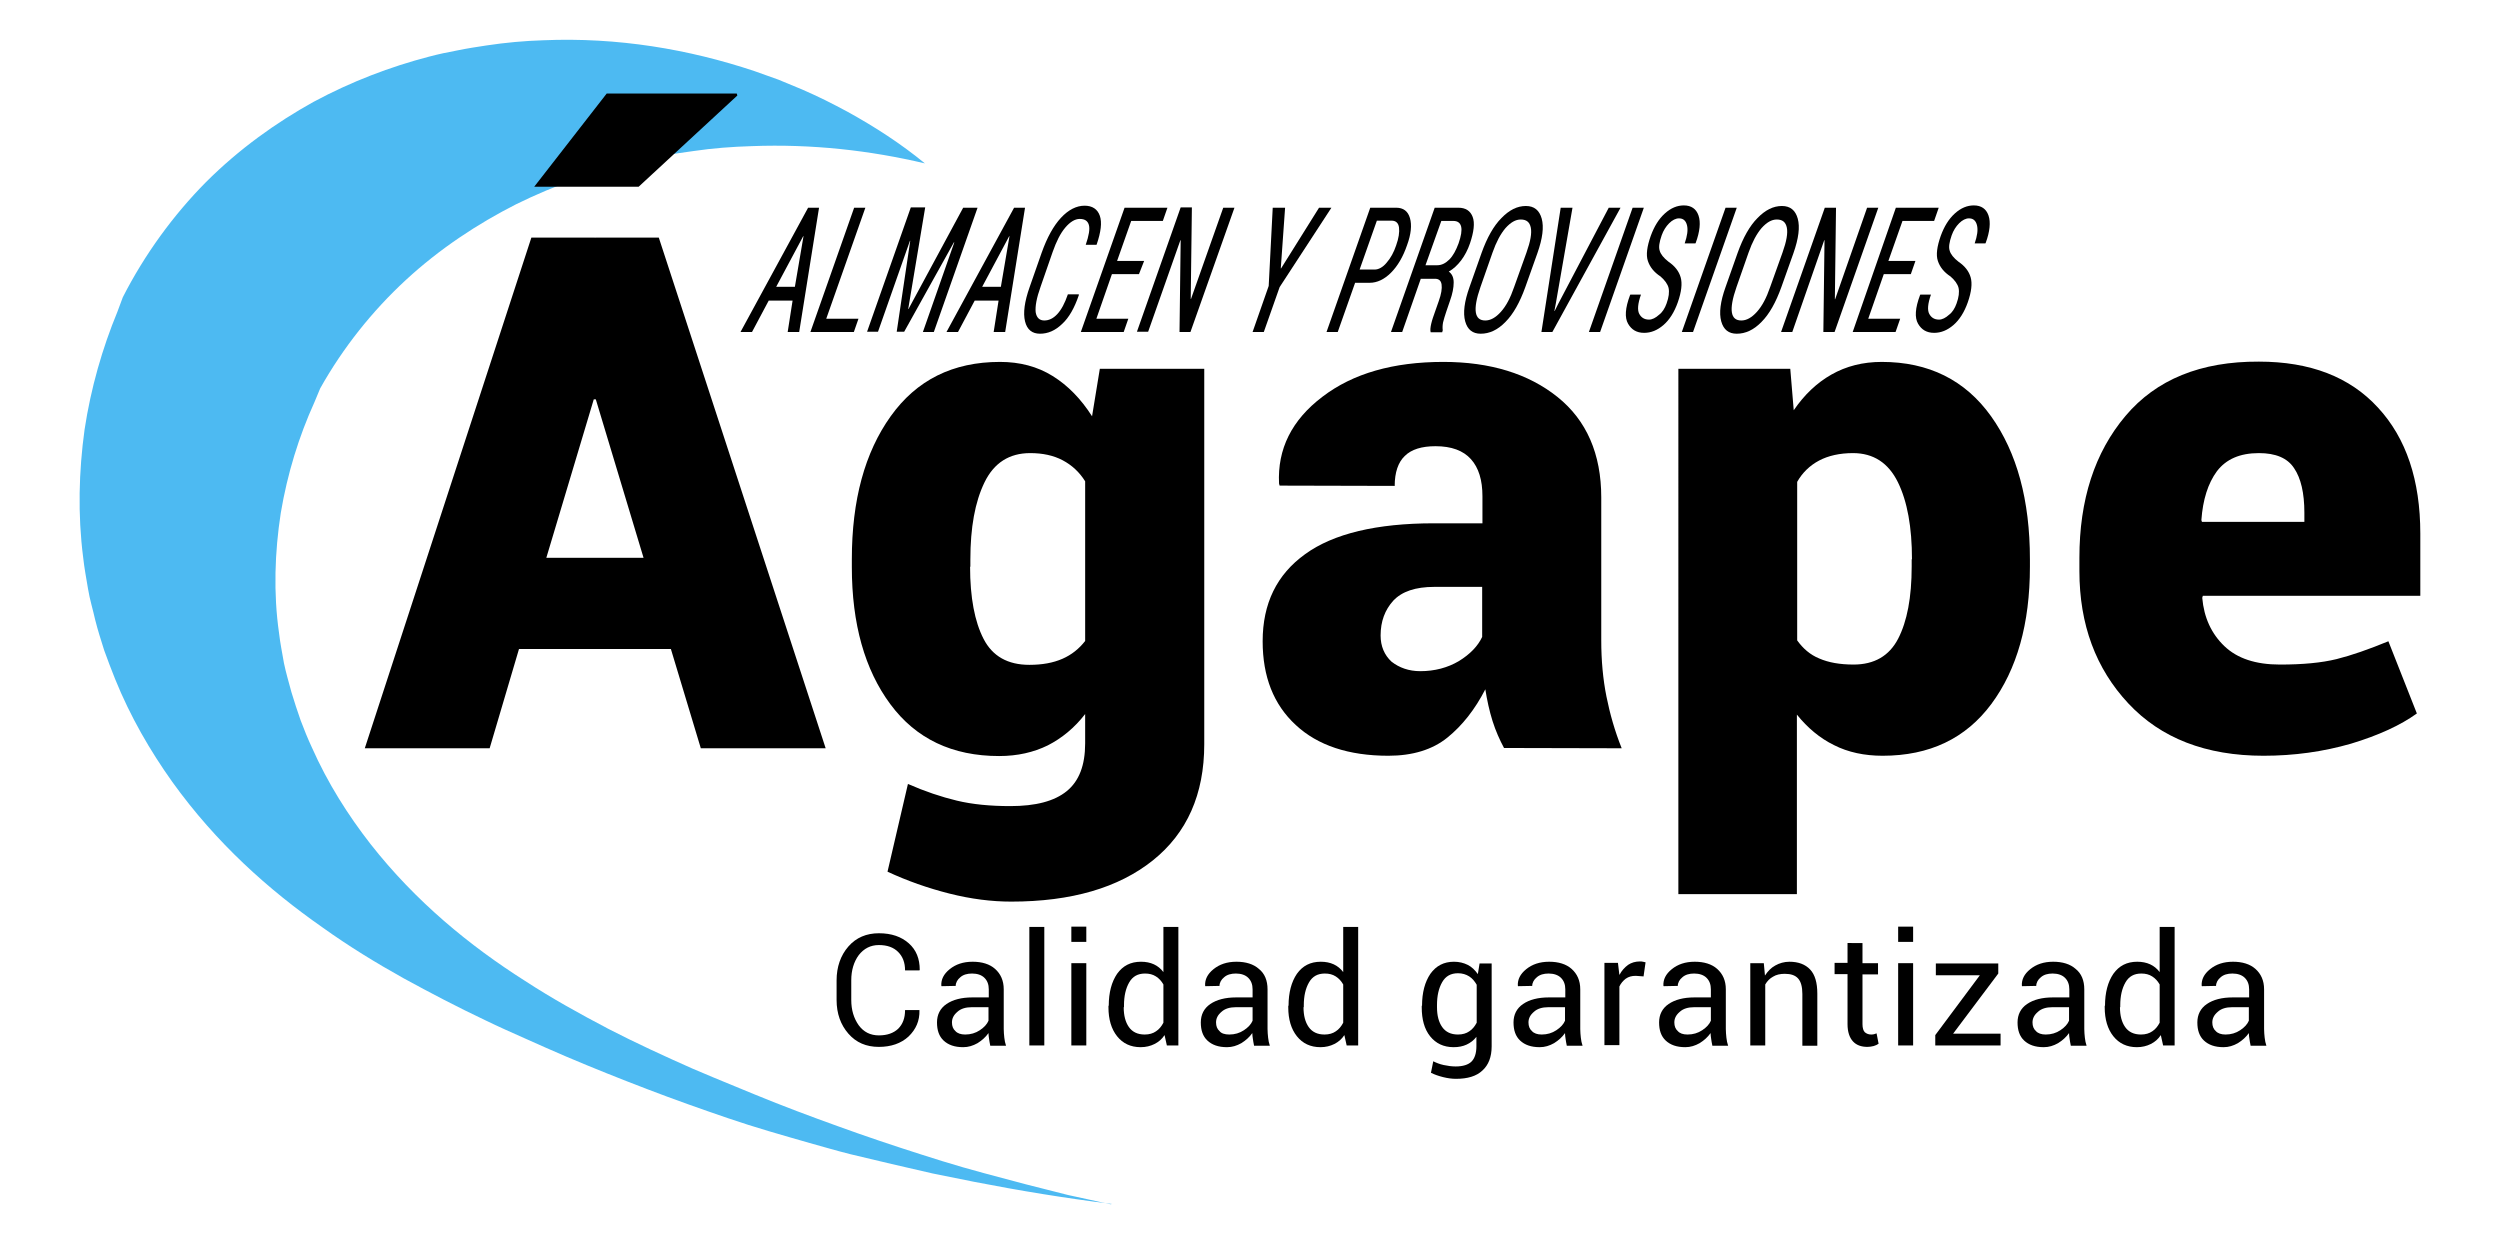 <svg xmlns="http://www.w3.org/2000/svg" xmlns:xlink="http://www.w3.org/1999/xlink" id="Capa_1" x="0px" y="0px" viewBox="0 0 869 432.2" style="enable-background:new 0 0 869 432.2;" xml:space="preserve"><style type="text/css">	.st0{fill:#4DBAF2;}</style><g>	<path class="st0" d="M386.5,418.5c-16.1-2-32-4.6-47.9-7.7l-14.4-2.9l-14.3-3.3l-14.3-3.4c-4.8-1.2-9.5-2.6-14.2-3.9   c-9.4-2.7-19-5.4-28.3-8.6c-9.4-3.2-18.7-6.5-28.1-10.1c-9.4-3.6-18.7-7.3-28.1-11.3c-4.7-2-9.4-4.1-14.1-6.2   c-4.7-2.1-9.5-4.2-14.2-6.5c-9.5-4.5-18.9-9.4-28.4-14.6c-9.5-5.3-19-11.1-28.2-17.7c-18.6-13-36.8-29.2-52.1-50.5   C52.2,261,45.3,249.1,40,236c-1.3-3.3-2.6-6.6-3.8-10c-1.1-3.5-2.2-6.9-3.1-10.5c-0.8-3.6-1.9-7.1-2.5-10.8   c-0.6-3.6-1.3-7.3-1.7-11c-1.9-14.8-1.5-29.9,0.5-44.4c2.2-14.5,6.2-28.3,11.4-40.9l1.9-5.1c7.6-14.9,17.6-28.6,28.9-40   C83.1,51.8,96,42.6,109,35.4c13.2-7.1,26.7-12.2,40.1-15.7c3.4-0.9,6.7-1.6,10-2.2c3.4-0.7,6.7-1.2,10-1.7c6.6-1,13.2-1.6,19.7-1.8   c25.9-1.1,50.6,3.1,73.4,10.7c2.8,1,5.6,2,8.4,3l8.2,3.4c2.7,1.2,5.4,2.4,8,3.7c2.7,1.3,5.2,2.7,7.9,4.1c9.4,5.2,18.4,11,26.8,17.9   c-19-4.5-39.2-6.8-60.2-6c-6.7,0.2-13.5,0.7-20.2,1.7c-3.4,0.5-6.8,0.9-10.2,1.6c-3.4,0.6-6.9,1.3-10.3,2.1   c-13.8,3.3-27.6,8.1-41.2,14.8c-13.4,6.8-26.6,15.5-38.3,26.3c-11.7,10.8-21.9,23.6-29.8,37.7l-2,4.8c-5.4,11.9-9.4,24.8-11.7,38.5   c-2.1,13.6-2.6,27.9-0.6,41.8c0.4,3.5,1.1,6.9,1.7,10.4c0.7,3.4,1.7,6.7,2.6,10.1c1,3.4,2.1,6.6,3.2,9.8c1.2,3.2,2.5,6.4,3.9,9.4   c5.5,12.4,12.6,23.6,20.4,33.6c15.7,20,34.4,35.3,53.6,47.5c9.5,6.2,19.3,11.6,29,16.7c9.7,5,19.5,9.5,29.2,13.8   c4.9,2.1,9.7,4.1,14.6,6.1c4.8,2,9.7,4,14.5,5.9c9.6,3.8,19.3,7.3,28.9,10.7c9.7,3.4,19.3,6.5,28.9,9.5c9.6,3,19.5,5.5,29.2,8.1   c4.9,1.2,9.7,2.5,14.6,3.7l14.7,3.2L386.5,418.5z"></path>	<g>		<path d="M233.2,225.6h-52.8l-10.2,34.5h-43.4l57.9-177.5h22.1v0.1l0.1-0.1h22.1l58,177.5h-43.4L233.2,225.6z M210.9,32.5h45.2    l0.2,0.7l-34.3,31.7h-36.3L210.9,32.5z M189.9,193.9h33.8l-16.6-55.1h-0.7L189.9,193.9z"></path>		<path d="M296.1,194.4c0-20.6,4.5-37.1,13.5-49.7c9-12.6,21.6-18.9,38-18.9c6.9,0,13,1.6,18.3,4.9c5.3,3.3,9.8,7.9,13.7,14    l2.7-16.5h36.3v130.5c0,17.4-6,30.9-17.9,40.4c-11.9,9.5-28.3,14.3-49.2,14.3c-6.8,0-14-0.9-21.5-2.8c-7.5-1.9-14.6-4.4-21.5-7.6    l7.1-30.5c5.9,2.6,11.6,4.5,17,5.8c5.4,1.3,11.6,1.9,18.6,1.9c8.8,0,15.3-1.7,19.6-5.2c4.3-3.5,6.4-9,6.4-16.6v-10.2    c-3.7,4.8-8.1,8.4-13,10.9c-4.9,2.4-10.5,3.7-16.9,3.7c-16.3,0-28.9-6-37.8-18c-8.9-12-13.4-27.9-13.4-47.7V194.4z M337.2,197    c0,10.7,1.6,19.1,4.7,25.1c3.1,6,8.4,9,15.9,9c4.5,0,8.3-0.7,11.5-2.1c3.2-1.4,5.8-3.5,7.9-6.2v-55.5c-2-3.2-4.6-5.6-7.8-7.3    c-3.2-1.7-7-2.5-11.3-2.5c-7.3,0-12.6,3.4-15.9,10.2c-3.3,6.8-4.9,15.7-4.9,26.8V197z"></path>		<path d="M522.8,260c-1.5-2.8-2.9-5.9-4-9.4c-1.1-3.5-1.9-7.2-2.5-11c-3.6,7-8,12.6-13.2,16.8s-12.1,6.3-20.5,6.3    c-13.8,0-24.6-3.6-32.2-10.7c-7.7-7.1-11.5-16.8-11.5-29.1c0-13.1,4.9-23.2,14.8-30.3c9.8-7.1,24.8-10.7,44.7-10.7h16.9v-9.4    c0-5.6-1.3-9.9-4-12.9c-2.7-3-6.8-4.5-12.3-4.5c-4.8,0-8.4,1.1-10.7,3.4c-2.3,2.2-3.5,5.7-3.5,10.4l-40-0.1l-0.2-0.7    c-0.6-12,4.4-22.1,15.1-30.2c10.6-8.1,24.6-12.1,42-12.1c16.3,0,29.6,4.1,39.7,12.2c10.1,8.1,15.2,19.8,15.2,34.9v49.7    c0,7,0.6,13.5,1.8,19.5c1.2,6,2.9,12,5.3,18L522.8,260z M493.7,233.3c5,0,9.5-1.2,13.4-3.5c3.9-2.4,6.6-5.2,8.1-8.4v-17.4h-16.6    c-6.6,0-11.3,1.6-14.3,4.8c-2.9,3.2-4.4,7.2-4.4,12.1c0,3.7,1.3,6.8,3.8,9.1C486.4,232.1,489.7,233.3,493.7,233.3z"></path>		<path d="M705.6,197c0,19.8-4.5,35.7-13.4,47.7c-8.9,12-21.5,18-37.8,18c-6.3,0-12-1.2-16.9-3.7c-4.9-2.4-9.2-6-12.9-10.6v62.4    h-41.2V128.2h38.9l1.2,14.4c3.7-5.4,8-9.5,13.1-12.4c5.1-2.9,10.9-4.4,17.5-4.4c16.3,0,29,6.3,38,18.9c9,12.6,13.5,29.2,13.5,49.7    V197z M664.6,194.4c0-11.1-1.6-20.1-4.9-26.8c-3.3-6.7-8.5-10.1-15.6-10.1c-4.6,0-8.6,0.9-11.8,2.6c-3.2,1.7-5.8,4.2-7.6,7.4v55.1    c2,2.8,4.5,5,7.7,6.3c3.2,1.4,7.2,2.1,11.9,2.1c7.2,0,12.4-3,15.5-9c3.1-6,4.7-14.3,4.7-25.1V194.4z"></path>		<path d="M786.8,262.7c-20,0-35.7-6.1-47-18.2c-11.3-12.1-17-27.4-17-46v-4.6c0-20.2,5.3-36.6,16-49.3c10.7-12.7,26.2-19,46.4-18.9    c17.8,0,31.6,5.3,41.4,16c9.8,10.6,14.7,25.2,14.7,43.8v21.6h-75.6l-0.2,0.7c0.6,6.9,3.2,12.5,7.7,16.8c4.5,4.3,10.9,6.4,19.3,6.4    c7.9,0,14.4-0.6,19.7-1.9c5.2-1.3,11.2-3.4,18-6.2l9.9,25.1c-5.7,4.1-13.3,7.6-22.9,10.5C807.5,261.3,797.4,262.7,786.8,262.7z     M785.2,157.5c-6.6,0-11.4,2.1-14.6,6.3c-3.1,4.2-4.9,9.9-5.4,17l0.2,0.6h35.6v-3.2c0-6.8-1.2-12-3.6-15.5    C795.1,159.2,791,157.5,785.2,157.5z"></path>	</g>	<g>		<path d="M319.5,351l0.1,0.2c0.1,3.6-1.2,6.6-3.8,9.1c-2.6,2.4-6.1,3.6-10.3,3.6c-4.4,0-7.9-1.5-10.6-4.6c-2.7-3.1-4.1-7-4.1-11.7    v-6.8c0-4.7,1.4-8.7,4.1-11.8c2.7-3.1,6.3-4.6,10.6-4.6c4.4,0,7.8,1.2,10.4,3.5c2.6,2.3,3.8,5.4,3.8,9.2l-0.1,0.2h-5    c0-2.7-0.8-4.8-2.4-6.4c-1.6-1.6-3.8-2.4-6.7-2.4c-2.9,0-5.2,1.2-7,3.5c-1.7,2.3-2.6,5.3-2.6,8.7v6.9c0,3.5,0.9,6.4,2.6,8.8    c1.7,2.3,4,3.5,7,3.5c2.9,0,5.1-0.8,6.7-2.3c1.6-1.6,2.4-3.7,2.4-6.5H319.5z"></path>		<path d="M344.2,363.4c-0.2-0.9-0.3-1.6-0.4-2.3c-0.1-0.7-0.2-1.3-0.2-2c-1,1.4-2.2,2.5-3.8,3.5c-1.6,0.9-3.2,1.4-5,1.4    c-3,0-5.2-0.8-6.8-2.3c-1.6-1.5-2.3-3.6-2.3-6.3c0-2.7,1.1-4.9,3.3-6.4c2.2-1.5,5.2-2.3,9-2.3h5.7v-2.8c0-1.7-0.5-3-1.5-4    c-1-1-2.5-1.5-4.3-1.5c-1.7,0-3.1,0.4-4.1,1.3c-1,0.8-1.6,1.9-1.6,3l-4.9,0.1l-0.1-0.2c-0.1-2.1,0.8-4,2.9-5.7    c2.1-1.7,4.7-2.6,8-2.6c3.2,0,5.9,0.8,7.8,2.5s3,4,3,7.1v13.8c0,1,0.1,2,0.2,3c0.1,1,0.3,1.9,0.6,2.8H344.2z M335.5,359.6    c1.9,0,3.6-0.5,5.1-1.5c1.5-1,2.5-2.1,3-3.3v-4.7h-5.8c-2.1,0-3.8,0.5-5,1.6c-1.3,1.1-1.9,2.3-1.9,3.7c0,1.3,0.4,2.3,1.2,3    C332.8,359.2,334,359.6,335.5,359.6z"></path>		<path d="M363,363.4h-5.2v-41.2h5.2V363.4z"></path>		<path d="M377.6,327.4h-5.2v-5.3h5.2V327.4z M377.6,363.4h-5.2v-28.6h5.2V363.4z"></path>		<path d="M385.4,349.6c0-4.6,1-8.3,2.9-11.1c2-2.8,4.7-4.2,8.3-4.2c1.7,0,3.2,0.3,4.5,0.9c1.3,0.6,2.4,1.5,3.3,2.7v-15.7h5.2v41.2    h-4l-0.8-3.6c-0.9,1.4-2.1,2.4-3.5,3.1c-1.4,0.7-3,1.1-4.8,1.1c-3.5,0-6.2-1.3-8.2-3.8c-2-2.5-3-5.9-3-10V349.6z M390.6,350.1    c0,2.9,0.6,5.2,1.8,6.9c1.2,1.7,3,2.6,5.5,2.6c1.6,0,2.9-0.4,3.9-1.1c1.1-0.7,1.9-1.7,2.6-3v-13.3c-0.7-1.2-1.5-2.1-2.6-2.8    c-1.1-0.7-2.3-1-3.8-1c-2.5,0-4.3,1-5.5,3.1c-1.2,2.1-1.8,4.7-1.8,8V350.1z"></path>		<path d="M435.9,363.4c-0.2-0.9-0.3-1.6-0.4-2.3c-0.1-0.7-0.2-1.3-0.2-2c-1,1.4-2.2,2.5-3.8,3.5c-1.6,0.9-3.2,1.4-5,1.4    c-3,0-5.2-0.8-6.8-2.3c-1.6-1.5-2.3-3.6-2.3-6.3c0-2.7,1.1-4.9,3.3-6.4c2.2-1.5,5.2-2.3,9-2.3h5.7v-2.8c0-1.7-0.5-3-1.5-4    c-1-1-2.5-1.5-4.3-1.5c-1.7,0-3.1,0.4-4.1,1.3c-1,0.8-1.6,1.9-1.6,3l-4.9,0.1l-0.1-0.2c-0.1-2.1,0.8-4,2.9-5.7    c2.1-1.7,4.7-2.6,8-2.6c3.2,0,5.9,0.8,7.8,2.5c2,1.6,3,4,3,7.1v13.8c0,1,0.1,2,0.2,3c0.1,1,0.3,1.9,0.6,2.8H435.9z M427.3,359.6    c1.9,0,3.6-0.5,5.1-1.5c1.5-1,2.5-2.1,3-3.3v-4.7h-5.8c-2.1,0-3.8,0.5-5,1.6c-1.3,1.1-1.9,2.3-1.9,3.7c0,1.3,0.4,2.3,1.2,3    C424.5,359.2,425.7,359.6,427.3,359.6z"></path>		<path d="M447.9,349.6c0-4.6,1-8.3,2.9-11.1c2-2.8,4.7-4.2,8.3-4.2c1.7,0,3.2,0.3,4.5,0.9c1.3,0.6,2.4,1.5,3.3,2.7v-15.7h5.2v41.2    h-4l-0.8-3.6c-0.9,1.4-2.1,2.4-3.5,3.1c-1.4,0.7-3,1.1-4.8,1.1c-3.5,0-6.2-1.3-8.2-3.8c-2-2.5-3-5.9-3-10V349.6z M453.1,350.1    c0,2.9,0.6,5.2,1.8,6.9c1.2,1.7,3,2.6,5.5,2.6c1.6,0,2.9-0.4,3.9-1.1c1.1-0.7,1.9-1.7,2.6-3v-13.3c-0.7-1.2-1.5-2.1-2.6-2.8    c-1.1-0.7-2.3-1-3.8-1c-2.5,0-4.3,1-5.5,3.1c-1.2,2.1-1.8,4.7-1.8,8V350.1z"></path>		<path d="M494.3,349.6c0-4.6,1-8.3,2.9-11.1c2-2.8,4.7-4.2,8.2-4.2c1.8,0,3.4,0.4,4.8,1.1s2.5,1.8,3.5,3.2l0.6-3.7h4.2v28.8    c0,3.7-1.1,6.5-3.2,8.4c-2.1,2-5.2,2.9-9.2,2.9c-1.4,0-2.9-0.2-4.5-0.6c-1.6-0.4-3-0.9-4.2-1.5l0.8-4c1,0.5,2.2,1,3.6,1.3    c1.4,0.3,2.8,0.5,4.2,0.5c2.5,0,4.4-0.6,5.5-1.7s1.7-2.9,1.7-5.3v-3.3c-0.9,1.2-2.1,2.1-3.4,2.7c-1.3,0.6-2.8,0.9-4.5,0.9    c-3.5,0-6.2-1.3-8.2-3.8c-2-2.5-2.9-5.9-2.9-10V349.6z M499.5,350.1c0,2.9,0.6,5.2,1.8,6.9c1.2,1.7,3,2.6,5.5,2.6    c1.6,0,2.9-0.4,3.9-1.1c1.1-0.7,1.9-1.7,2.6-3v-13.2c-0.7-1.2-1.5-2.2-2.6-2.9c-1.1-0.7-2.4-1.1-3.9-1.1c-2.5,0-4.3,1-5.5,3.1    c-1.2,2.1-1.8,4.7-1.8,8V350.1z"></path>		<path d="M544.6,363.4c-0.2-0.9-0.3-1.6-0.4-2.3c-0.1-0.7-0.2-1.3-0.2-2c-1,1.4-2.2,2.5-3.8,3.5c-1.6,0.9-3.2,1.4-5,1.4    c-3,0-5.2-0.8-6.8-2.3c-1.6-1.5-2.3-3.6-2.3-6.3c0-2.7,1.1-4.9,3.3-6.4c2.2-1.5,5.2-2.3,9-2.3h5.7v-2.8c0-1.7-0.5-3-1.5-4    c-1-1-2.5-1.5-4.3-1.5c-1.7,0-3.1,0.4-4.1,1.3c-1,0.8-1.6,1.9-1.6,3l-4.9,0.1l-0.1-0.2c-0.1-2.1,0.8-4,2.9-5.7    c2.1-1.7,4.7-2.6,8-2.6c3.2,0,5.9,0.8,7.8,2.5s3,4,3,7.1v13.8c0,1,0.1,2,0.2,3c0.1,1,0.3,1.9,0.6,2.8H544.6z M535.9,359.6    c1.9,0,3.6-0.5,5.1-1.5c1.5-1,2.5-2.1,3-3.3v-4.7h-5.8c-2.1,0-3.8,0.5-5,1.6c-1.3,1.1-1.9,2.3-1.9,3.7c0,1.3,0.4,2.3,1.2,3    C533.2,359.2,534.4,359.6,535.9,359.6z"></path>		<path d="M571.3,339.4l-2.7-0.2c-1.4,0-2.5,0.3-3.5,1c-0.9,0.7-1.7,1.6-2.2,2.7v20.4h-5.2v-28.6h4.7l0.5,4.2c0.8-1.5,1.8-2.6,3-3.5    c1.2-0.8,2.6-1.2,4.1-1.2c0.4,0,0.8,0,1.1,0.1c0.4,0.1,0.6,0.1,0.9,0.2L571.3,339.4z"></path>		<path d="M595.2,363.4c-0.2-0.9-0.3-1.6-0.4-2.3c-0.1-0.7-0.2-1.3-0.2-2c-1,1.4-2.2,2.5-3.8,3.5c-1.6,0.9-3.2,1.4-5,1.4    c-3,0-5.2-0.8-6.8-2.3c-1.6-1.5-2.3-3.6-2.3-6.3c0-2.7,1.1-4.9,3.3-6.4c2.2-1.5,5.2-2.3,9-2.3h5.7v-2.8c0-1.7-0.5-3-1.5-4    c-1-1-2.5-1.5-4.3-1.5c-1.7,0-3.1,0.4-4.1,1.3c-1,0.8-1.6,1.9-1.6,3l-4.9,0.1l-0.1-0.2c-0.1-2.1,0.8-4,2.9-5.7    c2.1-1.7,4.7-2.6,8-2.6c3.2,0,5.9,0.8,7.8,2.5s3,4,3,7.1v13.8c0,1,0.1,2,0.2,3c0.1,1,0.3,1.9,0.6,2.8H595.2z M586.6,359.6    c1.9,0,3.6-0.5,5.1-1.5c1.5-1,2.5-2.1,3-3.3v-4.7h-5.8c-2.1,0-3.8,0.5-5,1.6c-1.3,1.1-1.9,2.3-1.9,3.7c0,1.3,0.4,2.3,1.2,3    C583.9,359.2,585,359.6,586.6,359.6z"></path>		<path d="M613.1,334.8l0.4,4.3c1-1.5,2.1-2.7,3.6-3.5c1.4-0.8,3.1-1.3,4.9-1.3c3.1,0,5.5,0.9,7.2,2.7c1.7,1.8,2.5,4.6,2.5,8.4v18.1    h-5.2v-18c0-2.5-0.5-4.3-1.5-5.4c-1-1.1-2.5-1.6-4.6-1.6c-1.6,0-3,0.3-4.1,1c-1.1,0.6-2,1.5-2.7,2.7v21.2h-5.2v-28.6H613.1z"></path>		<path d="M647.4,327.9v6.9h5.4v3.9h-5.4V356c0,1.3,0.3,2.3,0.8,2.8c0.6,0.5,1.3,0.8,2.2,0.8c0.3,0,0.6,0,1-0.1    c0.4-0.1,0.7-0.2,0.9-0.3l0.7,3.6c-0.4,0.3-1,0.6-1.7,0.8c-0.8,0.2-1.5,0.3-2.2,0.3c-2.1,0-3.8-0.6-5-1.9s-1.9-3.3-1.9-6v-17.4    h-4.5v-3.9h4.5v-6.9H647.4z"></path>		<path d="M665,327.4h-5.2v-5.3h5.2V327.4z M665,363.4h-5.2v-28.6h5.2V363.4z"></path>		<path d="M678.9,359.3h16.5v4.1h-22.7v-3.6l15.5-20.8h-15.3v-4.1h21.7v3.5L678.9,359.3z"></path>		<path d="M719.8,363.4c-0.2-0.9-0.3-1.6-0.4-2.3c-0.1-0.7-0.2-1.3-0.2-2c-1,1.4-2.2,2.5-3.8,3.5c-1.6,0.9-3.2,1.4-5,1.4    c-3,0-5.2-0.8-6.8-2.3c-1.6-1.5-2.3-3.6-2.3-6.3c0-2.7,1.1-4.9,3.3-6.4c2.2-1.5,5.2-2.3,9-2.3h5.7v-2.8c0-1.7-0.5-3-1.5-4    c-1-1-2.5-1.5-4.3-1.5c-1.7,0-3.1,0.4-4.1,1.3c-1,0.8-1.6,1.9-1.6,3l-4.9,0.1l-0.1-0.2c-0.1-2.1,0.8-4,2.9-5.7    c2.1-1.7,4.7-2.6,8-2.6c3.2,0,5.9,0.8,7.8,2.5c2,1.6,3,4,3,7.1v13.8c0,1,0.1,2,0.2,3c0.1,1,0.3,1.9,0.6,2.8H719.8z M711.1,359.6    c1.9,0,3.6-0.5,5.1-1.5c1.5-1,2.5-2.1,3-3.3v-4.7h-5.8c-2.1,0-3.8,0.5-5,1.6c-1.3,1.1-1.9,2.3-1.9,3.7c0,1.3,0.4,2.3,1.2,3    C708.4,359.2,709.6,359.6,711.1,359.6z"></path>		<path d="M731.7,349.6c0-4.6,1-8.3,2.9-11.1c2-2.8,4.7-4.2,8.3-4.2c1.7,0,3.2,0.3,4.5,0.9c1.3,0.6,2.4,1.5,3.3,2.7v-15.7h5.2v41.2    h-4l-0.8-3.6c-0.9,1.4-2.1,2.4-3.5,3.1c-1.4,0.7-3,1.1-4.8,1.1c-3.5,0-6.2-1.3-8.2-3.8c-2-2.5-3-5.9-3-10V349.6z M736.9,350.1    c0,2.9,0.6,5.2,1.8,6.9c1.2,1.7,3,2.6,5.5,2.6c1.6,0,2.9-0.4,3.9-1.1c1.1-0.7,1.9-1.7,2.6-3v-13.3c-0.7-1.2-1.5-2.1-2.6-2.8    c-1.1-0.7-2.3-1-3.8-1c-2.5,0-4.3,1-5.5,3.1c-1.2,2.1-1.8,4.7-1.8,8V350.1z"></path>		<path d="M782.3,363.4c-0.2-0.9-0.3-1.6-0.4-2.3c-0.1-0.7-0.2-1.3-0.2-2c-1,1.4-2.2,2.5-3.8,3.5c-1.6,0.9-3.2,1.4-5,1.4    c-3,0-5.2-0.8-6.8-2.3c-1.6-1.5-2.3-3.6-2.3-6.3c0-2.7,1.1-4.9,3.3-6.4c2.2-1.5,5.2-2.3,9-2.3h5.7v-2.8c0-1.7-0.5-3-1.5-4    c-1-1-2.5-1.5-4.3-1.5c-1.7,0-3.1,0.4-4.1,1.3c-1,0.8-1.6,1.9-1.6,3l-4.9,0.1l-0.1-0.2c-0.1-2.1,0.8-4,2.9-5.7    c2.1-1.7,4.7-2.6,8-2.6c3.2,0,5.9,0.8,7.8,2.5s3,4,3,7.1v13.8c0,1,0.1,2,0.2,3c0.1,1,0.3,1.9,0.6,2.8H782.3z M773.6,359.6    c1.9,0,3.6-0.5,5.1-1.5c1.5-1,2.5-2.1,3-3.3v-4.7h-5.8c-2.1,0-3.8,0.5-5,1.6c-1.3,1.1-1.9,2.3-1.9,3.7c0,1.3,0.4,2.3,1.2,3    C770.9,359.2,772.1,359.6,773.6,359.6z"></path>	</g>	<g>		<path d="M275.5,104.5h-8.3l-5.8,10.9h-4l23.5-43.2h3.8l-6.9,43.2h-4L275.5,104.5z M269.8,99.7h6.5l3-17.6l-0.1,0L269.8,99.7z"></path>		<path d="M287.2,110.8h11.2l-1.6,4.6h-15.1l15.2-43.2h3.9L287.2,110.8z"></path>		<path d="M315.7,107.4l0.1,0l19-35.2h5l-15.2,43.2h-3.8l10.9-31.1l-0.1-0.1l-17.3,31.1h-2.6l4.7-31.6h-0.1l-11.1,31.6h-3.8    l15.2-43.2h5L315.7,107.4z"></path>		<path d="M347.1,104.5h-8.3l-5.8,10.9h-4l23.5-43.2h3.8l-6.9,43.2h-4L347.1,104.5z M341.4,99.7h6.5l3-17.6l-0.1,0L341.4,99.7z"></path>		<path d="M375,102.4l0,0.2c-1.5,4.4-3.4,7.8-5.8,10c-2.4,2.3-4.9,3.4-7.7,3.4c-2.7,0-4.5-1.4-5.2-4.3c-0.7-2.9-0.2-6.8,1.6-11.9    l4.2-12c1.9-5.3,4.1-9.3,6.7-12.1c2.6-2.8,5.4-4.2,8.2-4.2c2.7,0,4.5,1.2,5.3,3.5c0.8,2.3,0.4,5.6-1.1,10l-0.1,0.1h-3.7    c1.1-3.2,1.5-5.5,1.1-6.9c-0.4-1.4-1.4-2.1-3.2-2.1c-1.6,0-3.3,1-5,3c-1.7,2-3.1,4.8-4.4,8.5l-4.2,12.1c-1.4,3.9-1.9,6.8-1.7,8.8    c0.3,1.9,1.3,2.9,3,2.9c1.6,0,3.1-0.7,4.5-2.2c1.4-1.5,2.6-3.7,3.7-6.9H375z"></path>		<path d="M395.9,95.3h-9.4l-5.4,15.5h11.1l-1.6,4.6h-14.9l15.2-43.2h14.9l-1.6,4.6h-11l-4.9,13.9h9.4L395.9,95.3z"></path>		<path d="M413.8,115.4H410l0.4-31.9l-0.1,0l-11.2,31.8h-3.9l15.2-43.2h3.9l-0.4,31.8l0.1,0l11.2-31.7h3.9L413.8,115.4z"></path>		<path d="M445.2,93.3h0.1l13.2-21.1h4.3l-18,27.6l-5.5,15.6h-3.9l5.6-16l1.4-27.2h4.3L445.2,93.3z"></path>		<path d="M471,98.4l-6,17h-3.9l15.2-43.2h9c2.5,0,4.1,1.2,4.8,3.6c0.7,2.4,0.4,5.6-1,9.4c-1.4,4.1-3.3,7.3-5.6,9.6    c-2.3,2.3-4.8,3.5-7.4,3.5H471z M472.6,93.7h5.2c1.4,0,2.9-0.8,4.2-2.4c1.4-1.6,2.5-3.6,3.3-6c0.9-2.5,1.2-4.6,1-6.2    c-0.2-1.6-1.1-2.4-2.6-2.4h-5.1L472.6,93.7z"></path>		<path d="M493.9,96.8l-6.5,18.6h-3.9l15.2-43.2h8.2c2.6,0,4.2,1.1,5,3.2c0.8,2.1,0.4,5.2-0.9,9.1c-0.8,2.4-1.9,4.4-3.1,6    c-1.3,1.7-2.7,3-4.3,3.9c1.1,0.8,1.7,2,1.7,3.8c0,1.8-0.4,3.9-1.3,6.4l-1.3,3.8c-0.5,1.4-0.8,2.6-1.1,3.7c-0.2,1.1-0.2,2-0.1,2.7    l-0.2,0.7h-4c-0.2-0.7-0.1-1.7,0.2-3c0.3-1.3,0.8-2.7,1.3-4.1l1.3-3.7c0.9-2.5,1.2-4.4,1-5.8c-0.2-1.4-1-2-2.3-2H493.9z     M495.5,92.2h4.1c1.5,0,2.9-0.7,4.2-2c1.3-1.3,2.3-3.2,3.2-5.6c0.9-2.6,1.2-4.5,0.9-5.8c-0.3-1.3-1.2-2-2.7-2H501L495.5,92.2z"></path>		<path d="M530.2,99.8c-1.9,5.3-4.2,9.4-6.9,12.1c-2.7,2.8-5.6,4.1-8.6,4.1c-2.8,0-4.6-1.4-5.4-4.3c-0.8-2.9-0.3-6.9,1.5-11.9    l4.2-11.9c1.9-5.3,4.2-9.4,6.9-12.1c2.7-2.8,5.5-4.2,8.5-4.2c2.9,0,4.7,1.5,5.5,4.4c0.8,2.9,0.3,6.9-1.5,12L530.2,99.8z     M530.6,87.8c1.4-3.9,1.9-6.8,1.5-8.7c-0.4-1.9-1.5-2.8-3.5-2.8c-1.8,0-3.5,1-5.3,3c-1.7,2-3.2,4.8-4.5,8.5l-4.2,12    c-1.4,4-1.9,6.9-1.6,8.8c0.3,1.9,1.4,2.8,3.3,2.8c1.8,0,3.6-1,5.4-3c1.8-2,3.3-4.8,4.6-8.6L530.6,87.8z"></path>		<path d="M540.8,105.5l-0.5,2.6l0.1,0l1.3-2.6l17.5-33.3h4.1l-23.7,43.2h-3.8l6.7-43.2h4.1L540.8,105.5z"></path>		<path d="M556.2,115.4h-3.9l15.2-43.2h3.9L556.2,115.4z"></path>		<path d="M579.3,105.5c0.8-2.2,1-4,0.7-5.4c-0.3-1.3-1.3-2.7-2.8-4c-2.3-1.5-3.7-3.3-4.4-5.4c-0.7-2.1-0.3-5,1-8.7    c1.2-3.3,2.8-5.9,4.9-7.8c2.1-1.9,4.3-2.8,6.6-2.8c2.6,0,4.3,1.2,5.1,3.5c0.8,2.3,0.5,5.6-1,9.6l-0.1,0.1h-3.7    c0.9-2.6,1.2-4.7,0.8-6.3c-0.4-1.6-1.3-2.4-2.8-2.4c-1.1,0-2.3,0.6-3.4,1.7c-1.1,1.1-2,2.5-2.6,4.2c-0.8,2.3-1.1,4.1-0.7,5.3    c0.3,1.2,1.4,2.6,3.1,3.9c2.2,1.5,3.6,3.3,4.2,5.4c0.6,2.1,0.3,5-1,8.7c-1.2,3.4-2.9,6.1-5,7.9s-4.3,2.7-6.7,2.7    c-2.6,0-4.4-1.1-5.6-3.2c-1.2-2.1-1-5.4,0.7-9.9l0.1-0.2h3.7c-1.1,3.1-1.3,5.4-0.6,6.7c0.7,1.3,1.8,2,3.4,2c1.1,0,2.3-0.6,3.5-1.7    C577.8,108.6,578.7,107.2,579.3,105.5z"></path>		<path d="M588.5,115.4h-3.9l15.2-43.2h3.9L588.5,115.4z"></path>		<path d="M619.2,99.8c-1.9,5.3-4.2,9.4-6.9,12.1c-2.7,2.8-5.6,4.1-8.6,4.1c-2.8,0-4.6-1.4-5.4-4.3c-0.8-2.9-0.3-6.9,1.5-11.9    l4.2-11.9c1.9-5.3,4.2-9.4,6.9-12.1c2.7-2.8,5.5-4.2,8.5-4.2c2.9,0,4.7,1.5,5.5,4.4c0.8,2.9,0.3,6.9-1.5,12L619.2,99.8z     M619.6,87.8c1.4-3.9,1.9-6.8,1.5-8.7c-0.4-1.9-1.5-2.8-3.5-2.8c-1.8,0-3.5,1-5.3,3c-1.7,2-3.2,4.8-4.5,8.5l-4.2,12    c-1.4,4-1.9,6.9-1.6,8.8c0.3,1.9,1.4,2.8,3.3,2.8c1.8,0,3.6-1,5.4-3c1.8-2,3.3-4.8,4.6-8.6L619.6,87.8z"></path>		<path d="M637.7,115.4h-3.9l0.4-31.9l-0.1,0L623,115.4h-3.9l15.2-43.2h3.9l-0.4,31.8l0.1,0L649,72.2h3.9L637.7,115.4z"></path>		<path d="M664.2,95.3h-9.4l-5.4,15.5h11.1l-1.6,4.6h-14.9L659,72.2h14.9l-1.6,4.6h-11l-4.9,13.9h9.4L664.2,95.3z"></path>		<path d="M680.1,105.5c0.8-2.2,1-4,0.7-5.4c-0.3-1.3-1.3-2.7-2.8-4c-2.3-1.5-3.7-3.3-4.4-5.4c-0.7-2.1-0.3-5,1-8.7    c1.2-3.3,2.8-5.9,4.9-7.8c2.1-1.9,4.3-2.8,6.6-2.8c2.6,0,4.3,1.2,5.1,3.5c0.8,2.3,0.5,5.6-1,9.6l-0.1,0.1h-3.7    c0.9-2.6,1.2-4.7,0.8-6.3c-0.4-1.6-1.3-2.4-2.8-2.4c-1.1,0-2.3,0.6-3.4,1.7c-1.1,1.1-2,2.5-2.6,4.2c-0.8,2.3-1.1,4.1-0.7,5.3    c0.3,1.2,1.4,2.6,3.1,3.9c2.2,1.5,3.6,3.3,4.2,5.4c0.6,2.1,0.3,5-1,8.7c-1.2,3.4-2.9,6.1-5,7.9s-4.3,2.7-6.7,2.7    c-2.6,0-4.4-1.1-5.6-3.2c-1.2-2.1-1-5.4,0.7-9.9l0.1-0.2h3.7c-1.1,3.1-1.3,5.4-0.6,6.7c0.7,1.3,1.8,2,3.4,2c1.1,0,2.3-0.6,3.5-1.7    C678.6,108.6,679.5,107.2,680.1,105.5z"></path>	</g></g></svg>